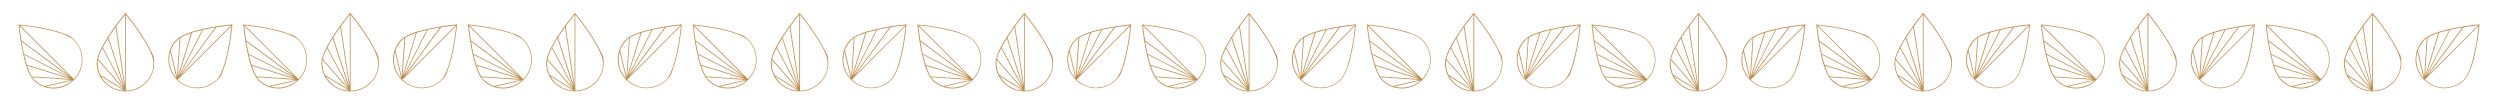 <?xml version="1.0" encoding="UTF-8"?> <svg xmlns="http://www.w3.org/2000/svg" id="Layer_1" version="1.1" viewBox="0 0 3708.8 166"><defs><style> .st0 { fill: #be8e4e; } </style></defs><path class="st0" d="M215.5,122.5c-7.7,7.6-17.9,11.8-28.8,12V21.8c2.9,3.6,11.5,14.3,20,26.9,9.6,14.1,21,33.3,21,45s-4.3,21.2-12.2,28.9M149.6,113l34.4,21.4c-10.3-.5-19.8-4.7-27.1-11.9-2.9-2.9-5.3-6.1-7.2-9.5M145.2,89l38.1,43.6-34.6-21.6c-2.6-5.4-3.9-11.3-3.9-17.4s.2-3,.5-4.6M151.9,71.4l31.5,59.5-37.9-43.4c1.2-4.9,3.5-10.4,6.4-16.1M183.6,128.9l-31.1-58.7c2.3-4.5,5-9,7.7-13.3l23.4,72h0ZM165.6,48.6c1.9-2.9,3.9-5.6,5.8-8.3l13.2,87.9-23.6-72.6c1.5-2.4,3.1-4.8,4.6-7M185.6,127.3l-13.2-88.3c5.9-8.2,11.1-14.7,13.2-17.3v105.6h0ZM222.2,72.2c-3.5-7.1-8.4-15.2-14.5-24.3-10.4-15.4-21-28.1-21.1-28.2l-.5-.5-.5.5c-.1.1-10.7,12.9-21.1,28.2-6.1,9-11,17.2-14.5,24.3-4.4,8.9-6.6,16.1-6.6,21.4,0,11.2,4.4,21.8,12.5,29.7,8.1,7.9,18.8,12.3,30.2,12.3s22.1-4.4,30.2-12.3c8.1-7.9,12.5-18.5,12.5-29.7s-2.2-12.5-6.6-21.4"></path><path class="st0" d="M292.5,130c-10.8,0-21-4.3-28.8-11.9l79.7-79.7c-.5,4.6-2,18.3-4.9,33.1-3.2,16.7-8.8,38.4-17,46.6-7.7,7.7-18,11.9-29,11.8M252.6,76.7l9.2,39.4c-6.9-7.6-10.7-17.3-10.8-27.6,0-4.1.5-8,1.6-11.8M266.5,56.6l-3.9,57.7-9.2-39.7c2-5.6,5.2-10.7,9.5-15.1s2.2-2,3.6-2.9M283.6,48.9l-19.8,64.4,3.9-57.5c4.3-2.6,9.8-4.9,15.9-6.9M265.4,112l19.6-63.5c4.8-1.5,9.9-2.8,14.9-4l-34.4,67.5h0ZM309.5,42.5c3.4-.7,6.7-1.2,9.9-1.8l-52.8,71.5,34.7-68c2.8-.6,5.6-1.2,8.2-1.7M267.9,112.3l53.1-71.8c10-1.6,18.2-2.5,21.6-2.9l-74.6,74.6h0ZM332.8,99.2c2.5-7.5,4.8-16.7,6.9-27.4,3.5-18.2,5-34.7,5-34.9v-.7c0,0-.6,0-.6,0-.2,0-16.6,1.5-34.9,5-10.7,2.1-19.9,4.4-27.4,6.9-9.4,3.2-16.1,6.7-19.8,10.4-7.9,7.9-12.2,18.5-12.2,29.8,0,11.3,4.6,22,12.6,30s18.7,12.5,30,12.6c11.3,0,21.9-4.2,29.8-12.2s7.3-10.4,10.4-19.8"></path><path class="st0" d="M121.4,88.5c0,10.8-4.3,21-11.9,28.8L29.8,37.6c4.6.5,18.3,2,33.1,4.9,16.7,3.2,38.4,8.8,46.6,17,7.7,7.7,11.9,18,11.8,29M68,128.4l39.4-9.2c-7.6,6.9-17.3,10.7-27.6,10.8-4.1,0-8-.5-11.8-1.6M47.9,114.6l57.7,3.9-39.7,9.2c-5.6-2-10.7-5.2-15.1-9.5s-2-2.2-2.9-3.6M40.2,97.5l64.4,19.8-57.5-3.9c-2.6-4.3-4.9-9.8-6.9-15.9M103.3,115.7l-63.5-19.6c-1.5-4.8-2.8-9.9-4-14.9l67.5,34.4h0ZM33.8,71.6c-.7-3.4-1.2-6.7-1.8-9.9l71.5,52.8-68-34.7c-.6-2.8-1.2-5.6-1.7-8.2M103.6,113.1L31.8,60c-1.6-10-2.5-18.2-2.9-21.6l74.6,74.6h0ZM90.6,48.3c-7.5-2.5-16.7-4.8-27.4-6.9-18.2-3.5-34.7-5-34.9-5h-.7c0,0,0,.6,0,.6,0,.2,1.5,16.6,5,34.9,2.1,10.7,4.4,19.9,6.9,27.4,3.2,9.4,6.7,16.1,10.4,19.8,7.9,7.9,18.5,12.2,29.8,12.2,11.3,0,22-4.6,30-12.6,8.1-8.1,12.5-18.7,12.6-30,0-11.3-4.2-21.9-12.2-29.8s-10.4-7.3-19.8-10.4"></path><path class="st0" d="M548.9,122.5c-7.7,7.6-17.9,11.8-28.8,12V21.8c2.9,3.6,11.5,14.3,20,26.9,9.6,14.1,21,33.3,21,45s-4.3,21.2-12.2,28.9M483,113l34.4,21.4c-10.3-.5-19.8-4.7-27.1-11.9-2.9-2.9-5.3-6.1-7.2-9.5M478.5,89l38.1,43.6-34.6-21.6c-2.6-5.4-3.9-11.3-3.9-17.4s.2-3,.5-4.6M485.2,71.4l31.5,59.5-37.9-43.4c1.2-4.9,3.5-10.4,6.4-16.1M516.9,128.9l-31.1-58.7c2.3-4.5,5-9,7.7-13.3l23.4,72h0ZM499,48.6c1.9-2.9,3.9-5.6,5.8-8.3l13.2,87.9-23.6-72.6c1.5-2.4,3.1-4.8,4.6-7M519,127.3l-13.2-88.3c5.9-8.2,11.1-14.7,13.2-17.3v105.6h0ZM555.6,72.2c-3.5-7.1-8.4-15.2-14.5-24.3-10.4-15.4-21-28.1-21.1-28.2l-.5-.5-.5.5c-.1.1-10.7,12.9-21.1,28.2-6.1,9-11,17.2-14.5,24.3-4.4,8.9-6.6,16.1-6.6,21.4,0,11.2,4.4,21.8,12.5,29.7,8.1,7.9,18.8,12.3,30.2,12.3s22.1-4.4,30.2-12.3c8.1-7.9,12.5-18.5,12.5-29.7s-2.2-12.5-6.6-21.4"></path><path class="st0" d="M625.9,130c-10.8,0-21-4.3-28.8-11.9l79.7-79.7c-.5,4.6-2,18.3-4.9,33.1-3.2,16.7-8.8,38.4-17,46.6-7.7,7.7-18,11.9-29,11.8M586,76.7l9.2,39.4c-6.9-7.6-10.7-17.3-10.8-27.6,0-4.1.5-8,1.6-11.8M599.8,56.6l-3.9,57.7-9.2-39.7c2-5.6,5.2-10.7,9.5-15.1s2.2-2,3.6-2.9M617,48.9l-19.8,64.4,3.9-57.5c4.3-2.6,9.8-4.9,15.9-6.9M598.7,112l19.6-63.5c4.8-1.5,9.9-2.8,14.9-4l-34.4,67.5h0ZM642.8,42.5c3.4-.7,6.7-1.2,9.9-1.8l-52.8,71.5,34.7-68c2.8-.6,5.6-1.2,8.2-1.7M601.3,112.3l53.1-71.8c10-1.6,18.2-2.5,21.6-2.9l-74.6,74.6h0ZM666.1,99.2c2.5-7.5,4.8-16.7,6.9-27.4,3.5-18.2,5-34.7,5-34.9v-.7c0,0-.6,0-.6,0-.2,0-16.6,1.5-34.9,5-10.7,2.1-19.9,4.4-27.4,6.9-9.4,3.2-16.1,6.7-19.8,10.4-7.9,7.9-12.2,18.5-12.2,29.8,0,11.3,4.6,22,12.6,30s18.7,12.5,30,12.6c11.3,0,21.9-4.2,29.8-12.2s7.3-10.4,10.4-19.8"></path><path class="st0" d="M454.7,88.5c0,10.8-4.3,21-11.9,28.8l-79.7-79.7c4.6.5,18.3,2,33.1,4.9,16.7,3.2,38.4,8.8,46.6,17,7.7,7.7,11.9,18,11.8,29M401.4,128.4l39.4-9.2c-7.6,6.9-17.3,10.7-27.6,10.8-4.1,0-8-.5-11.8-1.6M381.3,114.6l57.7,3.9-39.7,9.2c-5.6-2-10.7-5.2-15.1-9.5s-2-2.2-2.9-3.6M373.6,97.5l64.4,19.8-57.5-3.9c-2.6-4.3-4.9-9.8-6.9-15.9M436.7,115.7l-63.5-19.6c-1.5-4.8-2.8-9.9-4-14.9l67.5,34.4h0ZM367.2,71.6c-.7-3.4-1.2-6.7-1.8-9.9l71.5,52.8-68-34.7c-.6-2.8-1.2-5.6-1.7-8.2M437,113.1l-71.8-53.1c-1.6-10-2.5-18.2-2.9-21.6l74.6,74.6h0ZM423.9,48.3c-7.5-2.5-16.7-4.8-27.4-6.9-18.2-3.5-34.7-5-34.9-5h-.7c0,0,0,.6,0,.6,0,.2,1.5,16.6,5,34.9,2.1,10.7,4.4,19.9,6.9,27.4,3.2,9.4,6.7,16.1,10.4,19.8,7.9,7.9,18.5,12.2,29.8,12.2,11.3,0,22-4.6,30-12.6,8.1-8.1,12.5-18.7,12.6-30,0-11.3-4.2-21.9-12.2-29.8s-10.4-7.3-19.8-10.4"></path><path class="st0" d="M882.3,122.5c-7.7,7.6-17.9,11.8-28.8,12V21.8c2.9,3.6,11.5,14.3,20,26.9,9.6,14.1,21,33.3,21,45s-4.3,21.2-12.2,28.9M816.4,113l34.4,21.4c-10.3-.5-19.8-4.7-27.1-11.9-2.9-2.9-5.3-6.1-7.2-9.5M811.9,89l38.1,43.6-34.6-21.6c-2.6-5.4-3.9-11.3-3.9-17.4s.2-3,.5-4.6M818.6,71.4l31.5,59.5-37.9-43.4c1.2-4.9,3.5-10.4,6.4-16.1M850.3,128.9l-31.1-58.7c2.3-4.5,5-9,7.7-13.3l23.4,72h0ZM832.4,48.6c1.9-2.9,3.9-5.6,5.8-8.3l13.2,87.9-23.6-72.6c1.5-2.4,3.1-4.8,4.6-7M852.4,127.3l-13.2-88.3c5.9-8.2,11.1-14.7,13.2-17.3v105.6h0ZM889,72.2c-3.5-7.1-8.4-15.2-14.5-24.3-10.4-15.4-21-28.1-21.1-28.2l-.5-.5-.5.5c-.1.1-10.7,12.9-21.1,28.2-6.1,9-11,17.2-14.5,24.3-4.4,8.9-6.6,16.1-6.6,21.4,0,11.2,4.4,21.8,12.5,29.7,8.1,7.9,18.8,12.3,30.2,12.3s22.1-4.4,30.2-12.3c8.1-7.9,12.5-18.5,12.5-29.7s-2.2-12.5-6.6-21.4"></path><path class="st0" d="M959.3,130c-10.8,0-21-4.3-28.8-11.9l79.7-79.7c-.5,4.6-2,18.3-4.9,33.1-3.2,16.7-8.8,38.4-17,46.6-7.7,7.7-18,11.9-29,11.8M919.4,76.7l9.2,39.4c-6.9-7.6-10.7-17.3-10.8-27.6,0-4.1.5-8,1.6-11.8M933.2,56.6l-3.9,57.7-9.2-39.7c2-5.6,5.2-10.7,9.5-15.1s2.2-2,3.6-2.9M950.3,48.9l-19.8,64.4,3.9-57.5c4.3-2.6,9.8-4.9,15.9-6.9M932.1,112l19.6-63.5c4.8-1.5,9.9-2.8,14.9-4l-34.4,67.5h0ZM976.2,42.5c3.4-.7,6.7-1.2,9.9-1.8l-52.8,71.5,34.7-68c2.8-.6,5.6-1.2,8.2-1.7M934.7,112.3l53.1-71.8c10-1.6,18.2-2.5,21.6-2.9l-74.6,74.6h0ZM999.5,99.2c2.5-7.5,4.8-16.7,6.9-27.4,3.5-18.2,5-34.7,5-34.9v-.7c0,0-.6,0-.6,0-.2,0-16.6,1.5-34.9,5-10.7,2.1-19.9,4.4-27.4,6.9-9.4,3.2-16.1,6.7-19.8,10.4-7.9,7.9-12.2,18.5-12.2,29.8,0,11.3,4.6,22,12.6,30s18.7,12.5,30,12.6c11.3,0,21.9-4.2,29.8-12.2s7.3-10.4,10.4-19.8"></path><path class="st0" d="M788.1,88.5c0,10.8-4.3,21-11.9,28.8l-79.7-79.7c4.6.5,18.3,2,33.1,4.9,16.7,3.2,38.4,8.8,46.6,17,7.7,7.7,11.9,18,11.8,29M734.8,128.4l39.4-9.2c-7.6,6.9-17.3,10.7-27.6,10.8-4.1,0-8-.5-11.8-1.6M714.6,114.6l57.7,3.9-39.7,9.2c-5.6-2-10.7-5.2-15.1-9.5s-2-2.2-2.9-3.6M707,97.5l64.4,19.8-57.5-3.9c-2.6-4.3-4.9-9.8-6.9-15.9M770.1,115.7l-63.5-19.6c-1.5-4.8-2.8-9.9-4-14.9l67.5,34.4h0ZM700.6,71.6c-.7-3.4-1.2-6.7-1.8-9.9l71.5,52.8-68-34.7c-.6-2.8-1.2-5.6-1.7-8.2M770.4,113.1l-71.8-53.1c-1.6-10-2.5-18.2-2.9-21.6l74.6,74.6h0ZM757.3,48.3c-7.5-2.5-16.7-4.8-27.4-6.9-18.2-3.5-34.7-5-34.9-5h-.7c0,0,0,.6,0,.6,0,.2,1.5,16.6,5,34.9,2.1,10.7,4.4,19.9,6.9,27.4,3.2,9.4,6.7,16.1,10.4,19.8,7.9,7.9,18.5,12.2,29.8,12.2,11.3,0,22-4.6,30-12.6,8.1-8.1,12.5-18.7,12.6-30,0-11.3-4.2-21.9-12.2-29.8s-10.4-7.3-19.8-10.4"></path><path class="st0" d="M1215.7,122.5c-7.7,7.6-17.9,11.8-28.8,12V21.8c2.9,3.6,11.5,14.3,20,26.9,9.6,14.1,21,33.3,21,45s-4.3,21.2-12.2,28.9M1149.7,113l34.4,21.4c-10.3-.5-19.8-4.7-27.1-11.9-2.9-2.9-5.3-6.1-7.2-9.5M1145.3,89l38.1,43.6-34.6-21.6c-2.6-5.4-3.9-11.3-3.9-17.4s.2-3,.5-4.6M1152,71.4l31.5,59.5-37.9-43.4c1.2-4.9,3.5-10.4,6.4-16.1M1183.7,128.9l-31.1-58.7c2.3-4.5,5-9,7.7-13.3l23.4,72h0ZM1165.7,48.6c1.9-2.9,3.9-5.6,5.8-8.3l13.2,87.9-23.6-72.6c1.5-2.4,3.1-4.8,4.6-7M1185.7,127.3l-13.2-88.3c5.9-8.2,11.1-14.7,13.2-17.3v105.6h0ZM1222.3,72.2c-3.5-7.1-8.4-15.2-14.5-24.3-10.4-15.4-21-28.1-21.1-28.2l-.5-.5-.5.5c-.1.1-10.7,12.9-21.1,28.2-6.1,9-11,17.2-14.5,24.3-4.4,8.9-6.6,16.1-6.6,21.4,0,11.2,4.4,21.8,12.5,29.7,8.1,7.9,18.8,12.3,30.2,12.3s22.1-4.4,30.2-12.3c8.1-7.9,12.5-18.5,12.5-29.7s-2.2-12.5-6.6-21.4"></path><path class="st0" d="M1292.6,130c-10.8,0-21-4.3-28.8-11.9l79.7-79.7c-.5,4.6-2,18.3-4.9,33.1-3.2,16.7-8.8,38.4-17,46.6-7.7,7.7-18,11.9-29,11.8M1252.7,76.7l9.2,39.4c-6.9-7.6-10.7-17.3-10.8-27.6,0-4.1.5-8,1.6-11.8M1266.6,56.6l-3.9,57.7-9.2-39.7c2-5.6,5.2-10.7,9.5-15.1s2.2-2,3.6-2.9M1283.7,48.9l-19.8,64.4,3.9-57.5c4.3-2.6,9.8-4.9,15.9-6.9M1265.5,112l19.6-63.5c4.8-1.5,9.9-2.8,14.9-4l-34.4,67.5h0ZM1309.6,42.5c3.4-.7,6.7-1.2,9.9-1.8l-52.8,71.5,34.7-68c2.8-.6,5.6-1.2,8.2-1.7M1268.1,112.3l53.1-71.8c10-1.6,18.2-2.5,21.6-2.9l-74.6,74.6h0ZM1332.9,99.2c2.5-7.5,4.8-16.7,6.9-27.4,3.5-18.2,5-34.7,5-34.9v-.7c0,0-.6,0-.6,0-.2,0-16.6,1.5-34.9,5-10.7,2.1-19.9,4.4-27.4,6.9-9.4,3.2-16.1,6.7-19.8,10.4-7.9,7.9-12.2,18.5-12.2,29.8,0,11.3,4.6,22,12.6,30s18.7,12.5,30,12.6c11.3,0,21.9-4.2,29.8-12.2,3.7-3.7,7.3-10.4,10.4-19.8"></path><path class="st0" d="M1121.5,88.5c0,10.8-4.3,21-11.9,28.8l-79.7-79.7c4.6.5,18.3,2,33.1,4.9,16.7,3.2,38.4,8.8,46.6,17,7.7,7.7,11.9,18,11.8,29M1068.2,128.4l39.4-9.2c-7.6,6.9-17.3,10.7-27.6,10.8-4.1,0-8-.5-11.8-1.6M1048,114.6l57.7,3.9-39.7,9.2c-5.6-2-10.7-5.2-15.1-9.5s-2-2.2-2.9-3.6M1040.4,97.5l64.4,19.8-57.5-3.9c-2.6-4.3-4.9-9.8-6.9-15.9M1103.4,115.7l-63.5-19.6c-1.5-4.8-2.8-9.9-4-14.9l67.5,34.4h0ZM1034,71.6c-.7-3.4-1.2-6.7-1.8-9.9l71.5,52.8-68-34.7c-.6-2.8-1.2-5.6-1.7-8.2M1103.7,113.1l-71.8-53.1c-1.6-10-2.5-18.2-2.9-21.6l74.6,74.6h0ZM1090.7,48.3c-7.5-2.5-16.7-4.8-27.4-6.9-18.2-3.5-34.7-5-34.9-5h-.7c0,0,0,.6,0,.6,0,.2,1.5,16.6,5,34.9,2.1,10.7,4.4,19.9,6.9,27.4,3.2,9.4,6.7,16.1,10.4,19.8,7.9,7.9,18.5,12.2,29.8,12.2,11.3,0,22-4.6,30-12.6,8.1-8.1,12.5-18.7,12.6-30,0-11.3-4.2-21.9-12.2-29.8s-10.4-7.3-19.8-10.4"></path><path class="st0" d="M1549,122.5c-7.7,7.6-17.9,11.8-28.8,12V21.8c2.9,3.6,11.5,14.3,20,26.9,9.6,14.1,21,33.3,21,45s-4.3,21.2-12.2,28.9M1483.1,113l34.4,21.4c-10.3-.5-19.8-4.7-27.1-11.9-2.9-2.9-5.3-6.1-7.2-9.5M1478.7,89l38.1,43.6-34.6-21.6c-2.6-5.4-3.9-11.3-3.9-17.4s.2-3,.5-4.6M1485.3,71.4l31.5,59.5-37.9-43.4c1.2-4.9,3.5-10.4,6.4-16.1M1517.1,128.9l-31.1-58.7c2.3-4.5,5-9,7.7-13.3l23.4,72h0ZM1499.1,48.6c1.9-2.9,3.9-5.6,5.8-8.3l13.2,87.9-23.6-72.6c1.5-2.4,3.1-4.8,4.6-7M1519.1,127.3l-13.2-88.3c5.9-8.2,11.1-14.7,13.2-17.3v105.6h0ZM1555.7,72.2c-3.5-7.1-8.4-15.2-14.5-24.3-10.4-15.4-21-28.1-21.1-28.2l-.5-.5-.5.5c-.1.1-10.7,12.9-21.1,28.2-6.1,9-11,17.2-14.5,24.3-4.4,8.9-6.6,16.1-6.6,21.4,0,11.2,4.4,21.8,12.5,29.7,8.1,7.9,18.8,12.3,30.2,12.3s22.1-4.4,30.2-12.3c8.1-7.9,12.5-18.5,12.5-29.7s-2.2-12.5-6.6-21.4"></path><path class="st0" d="M1626,130c-10.8,0-21-4.3-28.8-11.9l79.7-79.7c-.5,4.6-2,18.3-4.9,33.1-3.2,16.7-8.8,38.4-17,46.6-7.7,7.7-18,11.9-29,11.8M1586.1,76.7l9.2,39.4c-6.9-7.6-10.7-17.3-10.8-27.6,0-4.1.5-8,1.6-11.8M1599.9,56.6l-3.9,57.7-9.2-39.7c2-5.6,5.2-10.7,9.5-15.1s2.2-2,3.6-2.9M1617.1,48.9l-19.8,64.4,3.9-57.5c4.3-2.6,9.8-4.9,15.9-6.9M1598.8,112l19.6-63.5c4.8-1.5,9.9-2.8,14.9-4l-34.4,67.5h0ZM1642.9,42.5c3.4-.7,6.7-1.2,9.9-1.8l-52.8,71.5,34.7-68c2.8-.6,5.6-1.2,8.2-1.7M1601.4,112.3l53.1-71.8c10-1.6,18.2-2.5,21.6-2.9l-74.6,74.6h0ZM1666.3,99.2c2.5-7.5,4.8-16.7,6.9-27.4,3.5-18.2,5-34.7,5-34.9v-.7c0,0-.6,0-.6,0-.2,0-16.6,1.5-34.9,5-10.7,2.1-19.9,4.4-27.4,6.9-9.4,3.2-16.1,6.7-19.8,10.4-7.9,7.9-12.2,18.5-12.2,29.8,0,11.3,4.6,22,12.6,30,8.1,8.1,18.7,12.5,30,12.6,11.3,0,21.9-4.2,29.8-12.2s7.3-10.4,10.4-19.8"></path><path class="st0" d="M1454.8,88.5c0,10.8-4.3,21-11.9,28.8l-79.7-79.7c4.6.5,18.3,2,33.1,4.9,16.7,3.2,38.4,8.8,46.6,17,7.7,7.7,11.9,18,11.8,29M1401.5,128.4l39.4-9.2c-7.6,6.9-17.3,10.7-27.6,10.8-4.1,0-8-.5-11.8-1.6M1381.4,114.6l57.7,3.9-39.7,9.2c-5.6-2-10.7-5.2-15.1-9.5s-2-2.2-2.9-3.6M1373.7,97.5l64.4,19.8-57.5-3.9c-2.6-4.3-4.9-9.8-6.9-15.9M1436.8,115.7l-63.5-19.6c-1.5-4.8-2.8-9.9-4-14.9l67.5,34.4h0ZM1367.3,71.6c-.7-3.4-1.2-6.7-1.8-9.9l71.5,52.8-68-34.7c-.6-2.8-1.2-5.6-1.7-8.2M1437.1,113.1l-71.8-53.1c-1.6-10-2.5-18.2-2.9-21.6l74.6,74.6h0ZM1424,48.3c-7.5-2.5-16.7-4.8-27.4-6.9-18.2-3.5-34.7-5-34.9-5h-.7c0,0,0,.6,0,.6,0,.2,1.5,16.6,5,34.9,2.1,10.7,4.4,19.9,6.9,27.4,3.2,9.4,6.7,16.1,10.4,19.8,7.9,7.9,18.5,12.2,29.8,12.2,11.3,0,22-4.6,30-12.6s12.5-18.7,12.6-30c0-11.3-4.2-21.9-12.2-29.8-3.7-3.7-10.4-7.3-19.8-10.4"></path><path class="st0" d="M1882.4,122.5c-7.7,7.6-17.9,11.8-28.8,12V21.8c2.9,3.6,11.5,14.3,20,26.9,9.6,14.1,21,33.3,21,45s-4.3,21.2-12.2,28.9M1816.5,113l34.4,21.4c-10.3-.5-19.8-4.7-27.1-11.9-2.9-2.9-5.3-6.1-7.2-9.5M1812,89l38.1,43.6-34.6-21.6c-2.6-5.4-3.9-11.3-3.9-17.4s.2-3,.5-4.6M1818.7,71.4l31.5,59.5-37.9-43.4c1.2-4.9,3.5-10.4,6.4-16.1M1850.4,128.9l-31.1-58.7c2.3-4.5,5-9,7.7-13.3l23.4,72h0ZM1832.5,48.6c1.9-2.9,3.9-5.6,5.8-8.3l13.2,87.9-23.6-72.6c1.5-2.4,3.1-4.8,4.6-7M1852.5,127.3l-13.2-88.3c5.9-8.2,11.1-14.7,13.2-17.3v105.6h0ZM1889.1,72.2c-3.5-7.1-8.4-15.2-14.5-24.3-10.4-15.4-21-28.1-21.1-28.2l-.5-.5-.5.5c-.1.1-10.7,12.9-21.1,28.2-6.1,9-11,17.2-14.5,24.3-4.4,8.9-6.6,16.1-6.6,21.4,0,11.2,4.4,21.8,12.5,29.7,8.1,7.9,18.8,12.3,30.2,12.3s22.1-4.4,30.2-12.3c8.1-7.9,12.5-18.5,12.5-29.7s-2.2-12.5-6.6-21.4"></path><path class="st0" d="M1959.4,130c-10.8,0-21-4.3-28.8-11.9l79.7-79.7c-.5,4.6-2,18.3-4.9,33.1-3.2,16.7-8.8,38.4-17,46.6-7.7,7.7-18,11.9-29,11.8M1919.5,76.7l9.2,39.4c-6.9-7.6-10.7-17.3-10.8-27.6,0-4.1.5-8,1.6-11.8M1933.3,56.6l-3.9,57.7-9.2-39.7c2-5.6,5.2-10.7,9.5-15.1s2.2-2,3.6-2.9M1950.4,48.9l-19.8,64.4,3.9-57.5c4.3-2.6,9.8-4.9,15.9-6.9M1932.2,112l19.6-63.5c4.8-1.5,9.9-2.8,14.9-4l-34.4,67.5h0ZM1976.3,42.5c3.4-.7,6.7-1.2,9.9-1.8l-52.8,71.5,34.7-68c2.8-.6,5.6-1.2,8.2-1.7M1934.8,112.3l53.1-71.8c10-1.6,18.2-2.5,21.6-2.9l-74.6,74.6h0ZM1999.6,99.2c2.5-7.5,4.8-16.7,6.9-27.4,3.5-18.2,5-34.7,5-34.9v-.7c0,0-.6,0-.6,0-.2,0-16.6,1.5-34.9,5-10.7,2.1-19.9,4.4-27.4,6.9-9.4,3.2-16.1,6.7-19.8,10.4-7.9,7.9-12.2,18.5-12.2,29.8,0,11.3,4.6,22,12.6,30,8.1,8.1,18.7,12.5,30,12.6,11.3,0,21.9-4.2,29.8-12.2,3.7-3.7,7.3-10.4,10.4-19.8"></path><path class="st0" d="M1788.2,88.5c0,10.8-4.3,21-11.9,28.8l-79.7-79.7c4.6.5,18.3,2,33.1,4.9,16.7,3.2,38.4,8.8,46.6,17,7.7,7.7,11.9,18,11.8,29M1734.9,128.4l39.4-9.2c-7.6,6.9-17.3,10.7-27.6,10.8-4.1,0-8-.5-11.8-1.6M1714.8,114.6l57.7,3.9-39.7,9.2c-5.6-2-10.7-5.2-15.1-9.5s-2-2.2-2.9-3.6M1707.1,97.5l64.4,19.8-57.5-3.9c-2.6-4.3-4.9-9.8-6.9-15.9M1770.2,115.7l-63.5-19.6c-1.5-4.8-2.8-9.9-4-14.9l67.5,34.4h0ZM1700.7,71.6c-.7-3.4-1.2-6.7-1.8-9.9l71.5,52.8-68-34.7c-.6-2.8-1.2-5.6-1.7-8.2M1770.5,113.1l-71.8-53.1c-1.6-10-2.5-18.2-2.9-21.6l74.6,74.6h0ZM1757.4,48.3c-7.5-2.5-16.7-4.8-27.4-6.9-18.2-3.5-34.7-5-34.9-5h-.7c0,0,0,.6,0,.6,0,.2,1.5,16.6,5,34.9,2.1,10.7,4.4,19.9,6.9,27.4,3.2,9.4,6.7,16.1,10.4,19.8,7.9,7.9,18.5,12.2,29.8,12.2,11.3,0,22-4.6,30-12.6s12.5-18.7,12.6-30c0-11.3-4.2-21.9-12.2-29.8-3.7-3.7-10.4-7.3-19.8-10.4"></path><path class="st0" d="M2215.8,122.5c-7.7,7.6-17.9,11.8-28.8,12V21.8c2.9,3.6,11.5,14.3,20,26.9,9.6,14.1,21,33.3,21,45s-4.3,21.2-12.2,28.9M2149.8,113l34.4,21.4c-10.3-.5-19.8-4.7-27.1-11.9-2.9-2.9-5.3-6.1-7.2-9.5M2145.4,89l38.1,43.6-34.6-21.6c-2.6-5.4-3.9-11.3-3.9-17.4s.2-3,.5-4.6M2152.1,71.4l31.5,59.5-37.9-43.4c1.2-4.9,3.5-10.4,6.4-16.1M2183.8,128.9l-31.1-58.7c2.3-4.5,5-9,7.7-13.3l23.4,72h0ZM2165.8,48.6c1.9-2.9,3.9-5.6,5.8-8.3l13.2,87.9-23.6-72.6c1.5-2.4,3.1-4.8,4.6-7M2185.8,127.3l-13.2-88.3c5.9-8.2,11.1-14.7,13.2-17.3v105.6h0ZM2222.4,72.2c-3.5-7.1-8.4-15.2-14.5-24.3-10.4-15.4-21-28.1-21.1-28.2l-.5-.5-.5.5c-.1.1-10.7,12.9-21.1,28.2-6.1,9-11,17.2-14.5,24.3-4.4,8.9-6.6,16.1-6.6,21.4,0,11.2,4.4,21.8,12.5,29.7,8.1,7.9,18.8,12.3,30.2,12.3s22.1-4.4,30.2-12.3c8.1-7.9,12.5-18.5,12.5-29.7s-2.2-12.5-6.6-21.4"></path><path class="st0" d="M2292.7,130c-10.8,0-21-4.3-28.8-11.9l79.7-79.7c-.5,4.6-2,18.3-4.9,33.1-3.2,16.7-8.8,38.4-17,46.6-7.7,7.7-18,11.9-29,11.8M2252.8,76.7l9.2,39.4c-6.9-7.6-10.7-17.3-10.8-27.6,0-4.1.5-8,1.6-11.8M2266.7,56.6l-3.9,57.7-9.2-39.7c2-5.6,5.2-10.7,9.5-15.1s2.2-2,3.6-2.9M2283.8,48.9l-19.8,64.4,3.9-57.5c4.3-2.6,9.8-4.9,15.9-6.9M2265.6,112l19.6-63.5c4.8-1.5,9.9-2.8,14.9-4l-34.4,67.5h0ZM2309.7,42.5c3.4-.7,6.7-1.2,9.9-1.8l-52.8,71.5,34.7-68c2.8-.6,5.6-1.2,8.2-1.7M2268.2,112.3l53.1-71.8c10-1.6,18.2-2.5,21.6-2.9l-74.6,74.6h0ZM2333,99.2c2.5-7.5,4.8-16.7,6.9-27.4,3.5-18.2,5-34.7,5-34.9v-.7c0,0-.6,0-.6,0-.2,0-16.6,1.5-34.9,5-10.7,2.1-19.9,4.4-27.4,6.9-9.4,3.2-16.1,6.7-19.8,10.4-7.9,7.9-12.2,18.5-12.2,29.8,0,11.3,4.6,22,12.6,30,8.1,8.1,18.7,12.5,30,12.6,11.3,0,21.9-4.2,29.8-12.2s7.3-10.4,10.4-19.8"></path><path class="st0" d="M2121.6,88.5c0,10.8-4.3,21-11.9,28.8l-79.7-79.7c4.6.5,18.3,2,33.1,4.9,16.7,3.2,38.4,8.8,46.6,17,7.7,7.7,11.9,18,11.8,29M2068.3,128.4l39.4-9.2c-7.6,6.9-17.3,10.7-27.6,10.8-4.1,0-8-.5-11.8-1.6M2048.1,114.6l57.7,3.9-39.7,9.2c-5.6-2-10.7-5.2-15.1-9.5s-2-2.2-2.9-3.6M2040.5,97.5l64.4,19.8-57.5-3.9c-2.6-4.3-4.9-9.8-6.9-15.9M2103.5,115.7l-63.5-19.6c-1.5-4.8-2.8-9.9-4-14.9l67.5,34.4h0ZM2034.1,71.6c-.7-3.4-1.2-6.7-1.8-9.9l71.5,52.8-68-34.7c-.6-2.8-1.2-5.6-1.7-8.2M2103.8,113.1l-71.8-53.1c-1.6-10-2.5-18.2-2.9-21.6l74.6,74.6h0ZM2090.8,48.3c-7.5-2.5-16.7-4.8-27.4-6.9-18.2-3.5-34.7-5-34.9-5h-.7c0,0,0,.6,0,.6,0,.2,1.5,16.6,5,34.9,2.1,10.7,4.4,19.9,6.9,27.4,3.2,9.4,6.7,16.1,10.4,19.8,7.9,7.9,18.5,12.2,29.8,12.2,11.3,0,22-4.6,30-12.6s12.5-18.7,12.6-30c0-11.3-4.2-21.9-12.2-29.8-3.7-3.7-10.4-7.3-19.8-10.4"></path><path class="st0" d="M2549.1,122.5c-7.7,7.6-17.9,11.8-28.8,12V21.8c2.9,3.6,11.5,14.3,20,26.9,9.6,14.1,21,33.3,21,45s-4.3,21.2-12.2,28.9M2483.2,113l34.4,21.4c-10.3-.5-19.8-4.7-27.1-11.9-2.9-2.9-5.3-6.1-7.2-9.5M2478.8,89l38.1,43.6-34.6-21.6c-2.6-5.4-3.9-11.3-3.9-17.4s.2-3,.5-4.6M2485.4,71.4l31.5,59.5-37.9-43.4c1.2-4.9,3.5-10.4,6.4-16.1M2517.2,128.9l-31.1-58.7c2.3-4.5,5-9,7.7-13.3l23.4,72h0ZM2499.2,48.6c1.9-2.9,3.9-5.6,5.8-8.3l13.2,87.9-23.6-72.6c1.5-2.4,3.1-4.8,4.6-7M2519.2,127.3l-13.2-88.3c5.9-8.2,11.1-14.7,13.2-17.3v105.6h0ZM2555.8,72.2c-3.5-7.1-8.4-15.2-14.5-24.3-10.4-15.4-21-28.1-21.1-28.2l-.5-.5-.5.5c-.1.1-10.7,12.9-21.1,28.2-6.1,9-11,17.2-14.5,24.3-4.4,8.9-6.6,16.1-6.6,21.4,0,11.2,4.4,21.8,12.5,29.7,8.1,7.9,18.8,12.3,30.2,12.3s22.1-4.4,30.2-12.3c8.1-7.9,12.5-18.5,12.5-29.7s-2.2-12.5-6.6-21.4"></path><path class="st0" d="M2626.1,130c-10.8,0-21-4.3-28.8-11.9l79.7-79.7c-.5,4.6-2,18.3-4.9,33.1-3.2,16.7-8.8,38.4-17,46.6-7.7,7.7-18,11.9-29,11.8M2586.2,76.7l9.2,39.4c-6.9-7.6-10.7-17.3-10.8-27.6,0-4.1.5-8,1.6-11.8M2600.1,56.6l-3.9,57.7-9.2-39.7c2-5.6,5.2-10.7,9.5-15.1s2.2-2,3.6-2.9M2617.2,48.9l-19.8,64.4,3.9-57.5c4.3-2.6,9.8-4.9,15.9-6.9M2599,112l19.6-63.5c4.8-1.5,9.9-2.8,14.9-4l-34.4,67.5h0ZM2643,42.5c3.4-.7,6.7-1.2,9.9-1.8l-52.8,71.5,34.7-68c2.8-.6,5.6-1.2,8.2-1.7M2601.5,112.3l53.1-71.8c10-1.6,18.2-2.5,21.6-2.9l-74.6,74.6h0ZM2666.4,99.2c2.5-7.5,4.8-16.7,6.9-27.4,3.5-18.2,5-34.7,5-34.9v-.7c0,0-.6,0-.6,0-.2,0-16.6,1.5-34.9,5-10.7,2.1-19.9,4.4-27.4,6.9-9.4,3.2-16.1,6.7-19.8,10.4-7.9,7.9-12.2,18.5-12.2,29.8,0,11.3,4.6,22,12.6,30,8.1,8.1,18.7,12.5,30,12.6,11.3,0,21.9-4.2,29.8-12.2,3.7-3.7,7.3-10.4,10.4-19.8"></path><path class="st0" d="M2455,88.5c0,10.8-4.3,21-11.9,28.8l-79.7-79.7c4.6.5,18.3,2,33.1,4.9,16.7,3.2,38.4,8.8,46.6,17,7.7,7.7,11.9,18,11.8,29M2401.6,128.4l39.4-9.2c-7.6,6.9-17.3,10.7-27.6,10.8-4.1,0-8-.5-11.8-1.6M2381.5,114.6l57.7,3.9-39.7,9.2c-5.6-2-10.7-5.2-15.1-9.5s-2-2.2-2.9-3.6M2373.8,97.5l64.4,19.8-57.5-3.9c-2.6-4.3-4.9-9.8-6.9-15.9M2436.9,115.7l-63.5-19.6c-1.5-4.8-2.8-9.9-4-14.9l67.5,34.4h0ZM2367.4,71.6c-.7-3.4-1.2-6.7-1.8-9.9l71.5,52.8-68-34.7c-.6-2.8-1.2-5.6-1.7-8.2M2437.2,113.1l-71.8-53.1c-1.6-10-2.5-18.2-2.9-21.6l74.6,74.6h0ZM2424.2,48.3c-7.5-2.5-16.7-4.8-27.4-6.9-18.2-3.5-34.7-5-34.9-5h-.7c0,0,0,.6,0,.6,0,.2,1.5,16.6,5,34.9,2.1,10.7,4.4,19.9,6.9,27.4,3.2,9.4,6.7,16.1,10.4,19.8,7.9,7.9,18.5,12.2,29.8,12.2,11.3,0,22-4.6,30-12.6s12.5-18.7,12.6-30c0-11.3-4.2-21.9-12.2-29.8-3.7-3.7-10.4-7.3-19.8-10.4"></path><path class="st0" d="M2882.5,122.5c-7.7,7.6-17.9,11.8-28.8,12V21.8c2.9,3.6,11.5,14.3,20,26.9,9.6,14.1,21,33.3,21,45s-4.3,21.2-12.2,28.9M2816.6,113l34.4,21.4c-10.3-.5-19.8-4.7-27.1-11.9-2.9-2.9-5.3-6.1-7.2-9.5M2812.1,89l38.1,43.6-34.6-21.6c-2.6-5.4-3.9-11.3-3.9-17.4s.2-3,.5-4.6M2818.8,71.4l31.5,59.5-37.9-43.4c1.2-4.9,3.5-10.4,6.4-16.1M2850.5,128.9l-31.1-58.7c2.3-4.5,5-9,7.7-13.3l23.4,72h0ZM2832.6,48.6c1.9-2.9,3.9-5.6,5.8-8.3l13.2,87.9-23.6-72.6c1.5-2.4,3.1-4.8,4.6-7M2852.6,127.3l-13.2-88.3c5.9-8.2,11.1-14.7,13.2-17.3v105.6h0ZM2889.2,72.2c-3.5-7.1-8.4-15.2-14.5-24.3-10.4-15.4-21-28.1-21.1-28.2l-.5-.5-.5.5c-.1.1-10.7,12.9-21.1,28.2-6.1,9-11,17.2-14.5,24.3-4.4,8.9-6.6,16.1-6.6,21.4,0,11.2,4.4,21.8,12.5,29.7,8.1,7.9,18.8,12.3,30.2,12.3s22.1-4.4,30.2-12.3c8.1-7.9,12.5-18.5,12.5-29.7s-2.2-12.5-6.6-21.4"></path><path class="st0" d="M2959.5,130c-10.8,0-21-4.3-28.8-11.9l79.7-79.7c-.5,4.6-2,18.3-4.9,33.1-3.2,16.7-8.8,38.4-17,46.6s-18,11.9-29,11.8M2919.6,76.7l9.2,39.4c-6.9-7.6-10.7-17.3-10.8-27.6,0-4.1.5-8,1.6-11.8M2933.4,56.6l-3.9,57.7-9.2-39.7c2-5.6,5.2-10.7,9.5-15.1s2.2-2,3.6-2.9M2950.5,48.9l-19.8,64.4,3.9-57.5c4.3-2.6,9.8-4.9,15.9-6.9M2932.3,112l19.6-63.5c4.8-1.5,9.9-2.8,14.9-4l-34.4,67.5h0ZM2976.4,42.5c3.4-.7,6.7-1.2,9.9-1.8l-52.8,71.5,34.7-68c2.8-.6,5.6-1.2,8.2-1.7M2934.9,112.3l53.1-71.8c10-1.6,18.2-2.5,21.6-2.9l-74.6,74.6h0ZM2999.7,99.2c2.5-7.5,4.8-16.7,6.9-27.4,3.5-18.2,5-34.7,5-34.9v-.7c0,0-.6,0-.6,0-.2,0-16.6,1.5-34.9,5-10.7,2.1-19.9,4.4-27.4,6.9-9.4,3.2-16.1,6.7-19.8,10.4-7.9,7.9-12.2,18.5-12.2,29.8,0,11.3,4.6,22,12.6,30,8.1,8.1,18.7,12.5,30,12.6,11.3,0,21.9-4.2,29.8-12.2,3.7-3.7,7.3-10.4,10.4-19.8"></path><path class="st0" d="M2788.3,88.5c0,10.8-4.3,21-11.9,28.8l-79.7-79.7c4.6.5,18.3,2,33.1,4.9,16.7,3.2,38.4,8.8,46.6,17,7.7,7.7,11.9,18,11.8,29M2735,128.4l39.4-9.2c-7.6,6.9-17.3,10.7-27.6,10.8-4.1,0-8-.5-11.8-1.6M2714.9,114.6l57.7,3.9-39.7,9.2c-5.6-2-10.7-5.2-15.1-9.5s-2-2.2-2.9-3.6M2707.2,97.5l64.4,19.8-57.5-3.9c-2.6-4.3-4.9-9.8-6.9-15.9M2770.3,115.7l-63.5-19.6c-1.5-4.8-2.8-9.9-4-14.9l67.5,34.4h0ZM2700.8,71.6c-.7-3.4-1.2-6.7-1.8-9.9l71.5,52.8-68-34.7c-.6-2.8-1.2-5.6-1.7-8.2M2770.6,113.1l-71.8-53.1c-1.6-10-2.5-18.2-2.9-21.6l74.6,74.6h0ZM2757.5,48.3c-7.5-2.5-16.7-4.8-27.4-6.9-18.2-3.5-34.7-5-34.9-5h-.7c0,0,0,.6,0,.6,0,.2,1.5,16.6,5,34.9,2.1,10.7,4.4,19.9,6.9,27.4,3.2,9.4,6.7,16.1,10.4,19.8,7.9,7.9,18.5,12.2,29.8,12.2,11.3,0,22-4.6,30-12.6,8.1-8.1,12.5-18.7,12.6-30,0-11.3-4.2-21.9-12.2-29.8s-10.4-7.3-19.8-10.4"></path><path class="st0" d="M3215.9,122.5c-7.7,7.6-17.9,11.8-28.8,12V21.8c2.9,3.6,11.5,14.3,20,26.9,9.6,14.1,21,33.3,21,45s-4.3,21.2-12.2,28.9M3150,113l34.4,21.4c-10.3-.5-19.8-4.7-27.1-11.9-2.9-2.9-5.3-6.1-7.2-9.5M3145.5,89l38.1,43.6-34.6-21.6c-2.6-5.4-3.9-11.3-3.9-17.4s.2-3,.5-4.6M3152.2,71.4l31.5,59.5-37.9-43.4c1.2-4.9,3.5-10.4,6.4-16.1M3183.9,128.9l-31.1-58.7c2.3-4.5,5-9,7.7-13.3l23.4,72h0ZM3165.9,48.6c1.9-2.9,3.9-5.6,5.8-8.3l13.2,87.9-23.6-72.6c1.5-2.4,3.1-4.8,4.6-7M3185.9,127.3l-13.2-88.3c5.9-8.2,11.1-14.7,13.2-17.3v105.6h0ZM3222.6,72.2c-3.5-7.1-8.4-15.2-14.5-24.3-10.4-15.4-21-28.1-21.1-28.2l-.5-.5-.5.5c-.1.1-10.7,12.9-21.1,28.2-6.1,9-11,17.2-14.5,24.3-4.4,8.9-6.6,16.1-6.6,21.4,0,11.2,4.4,21.8,12.5,29.7,8.1,7.9,18.8,12.3,30.2,12.3s22.1-4.4,30.2-12.3c8.1-7.9,12.5-18.5,12.5-29.7s-2.2-12.5-6.6-21.4"></path><path class="st0" d="M3292.8,130c-10.8,0-21-4.3-28.8-11.9l79.7-79.7c-.5,4.6-2,18.3-4.9,33.1-3.2,16.7-8.8,38.4-17,46.6-7.7,7.7-18,11.9-29,11.8M3253,76.7l9.2,39.4c-6.9-7.6-10.7-17.3-10.8-27.6,0-4.1.5-8,1.6-11.8M3266.8,56.6l-3.9,57.7-9.2-39.7c2-5.6,5.2-10.7,9.5-15.1s2.2-2,3.6-2.9M3283.9,48.9l-19.8,64.4,3.9-57.5c4.3-2.6,9.8-4.9,15.9-6.9M3265.7,112l19.6-63.5c4.8-1.5,9.9-2.8,14.9-4l-34.4,67.5h0ZM3309.8,42.5c3.4-.7,6.7-1.2,9.9-1.8l-52.8,71.5,34.7-68c2.8-.6,5.6-1.2,8.2-1.7M3268.3,112.3l53.1-71.8c10-1.6,18.2-2.5,21.6-2.9l-74.6,74.6h0ZM3333.1,99.2c2.5-7.5,4.8-16.7,6.9-27.4,3.5-18.2,5-34.7,5-34.9v-.7c0,0-.6,0-.6,0-.2,0-16.6,1.5-34.9,5-10.7,2.1-19.9,4.4-27.4,6.9-9.4,3.2-16.1,6.7-19.8,10.4-7.9,7.9-12.2,18.5-12.2,29.8,0,11.3,4.6,22,12.6,30,8.1,8.1,18.7,12.5,30,12.6,11.3,0,21.9-4.2,29.8-12.2,3.7-3.7,7.3-10.4,10.4-19.8"></path><path class="st0" d="M3121.7,88.5c0,10.8-4.3,21-11.9,28.8l-79.7-79.7c4.6.5,18.3,2,33.1,4.9,16.7,3.2,38.4,8.8,46.6,17,7.7,7.7,11.9,18,11.8,29M3068.4,128.4l39.4-9.2c-7.6,6.9-17.3,10.7-27.6,10.8-4.1,0-8-.5-11.8-1.6M3048.2,114.6l57.7,3.9-39.7,9.2c-5.6-2-10.7-5.2-15.1-9.5s-2-2.2-2.9-3.6M3040.6,97.5l64.4,19.8-57.5-3.9c-2.6-4.3-4.9-9.8-6.9-15.9M3103.6,115.7l-63.5-19.6c-1.5-4.8-2.8-9.9-4-14.9l67.5,34.4h0ZM3034.2,71.6c-.7-3.4-1.2-6.7-1.8-9.9l71.5,52.8-68-34.7c-.6-2.8-1.2-5.6-1.7-8.2M3103.9,113.1l-71.8-53.1c-1.6-10-2.5-18.2-2.9-21.6l74.6,74.6h0ZM3090.9,48.3c-7.5-2.5-16.7-4.8-27.4-6.9-18.2-3.5-34.7-5-34.9-5h-.7c0,0,0,.6,0,.6,0,.2,1.5,16.6,5,34.9,2.1,10.7,4.4,19.9,6.9,27.4,3.2,9.4,6.7,16.1,10.4,19.8,7.9,7.9,18.5,12.2,29.8,12.2,11.3,0,22-4.6,30-12.6,8.1-8.1,12.5-18.7,12.6-30,0-11.3-4.2-21.9-12.2-29.8s-10.4-7.3-19.8-10.4"></path><path class="st0" d="M3549.2,122.5c-7.7,7.6-17.9,11.8-28.8,12V21.8c2.9,3.6,11.5,14.3,20,26.9,9.6,14.1,21,33.3,21,45s-4.3,21.2-12.2,28.9M3483.3,113l34.4,21.4c-10.3-.5-19.8-4.7-27.1-11.9-2.9-2.9-5.3-6.1-7.2-9.5M3478.9,89l38.1,43.6-34.6-21.6c-2.6-5.4-3.9-11.3-3.9-17.4s.2-3,.5-4.6M3485.6,71.4l31.5,59.5-37.9-43.4c1.2-4.9,3.5-10.4,6.4-16.1M3517.3,128.9l-31.1-58.7c2.3-4.5,5-9,7.7-13.3l23.4,72h0ZM3499.3,48.6c1.9-2.9,3.9-5.6,5.8-8.3l13.2,87.9-23.6-72.6c1.5-2.4,3.1-4.8,4.6-7M3519.3,127.3l-13.2-88.3c5.9-8.2,11.1-14.7,13.2-17.3v105.6h0ZM3555.9,72.2c-3.5-7.1-8.4-15.2-14.5-24.3-10.4-15.4-21-28.1-21.1-28.2l-.5-.5-.5.5c-.1.1-10.7,12.9-21.1,28.2-6.1,9-11,17.2-14.5,24.3-4.4,8.9-6.6,16.1-6.6,21.4,0,11.2,4.4,21.8,12.5,29.7,8.1,7.9,18.8,12.3,30.2,12.3s22.1-4.4,30.2-12.3c8.1-7.9,12.5-18.5,12.5-29.7s-2.2-12.5-6.6-21.4"></path><path class="st0" d="M3626.2,130c-10.8,0-21-4.3-28.8-11.9l79.7-79.7c-.5,4.6-2,18.3-4.9,33.1-3.2,16.7-8.8,38.4-17,46.6-7.7,7.7-18,11.9-29,11.8M3586.3,76.7l9.2,39.4c-6.9-7.6-10.7-17.3-10.8-27.6,0-4.1.5-8,1.6-11.8M3600.2,56.6l-3.9,57.7-9.2-39.7c2-5.6,5.2-10.7,9.5-15.1,1-1,2.2-2,3.6-2.9M3617.3,48.9l-19.8,64.4,3.9-57.5c4.3-2.6,9.8-4.9,15.9-6.9M3599.1,112l19.6-63.5c4.8-1.5,9.9-2.8,14.9-4l-34.4,67.5h0ZM3643.1,42.5c3.4-.7,6.7-1.2,9.9-1.8l-52.8,71.5,34.7-68c2.8-.6,5.6-1.2,8.2-1.7M3601.6,112.3l53.1-71.8c10-1.6,18.2-2.5,21.6-2.9l-74.6,74.6h0ZM3666.5,99.2c2.5-7.5,4.8-16.7,6.9-27.4,3.5-18.2,5-34.7,5-34.9v-.7c0,0-.6,0-.6,0-.2,0-16.6,1.5-34.9,5-10.7,2.1-19.9,4.4-27.4,6.9-9.4,3.2-16.1,6.7-19.8,10.4-7.9,7.9-12.2,18.5-12.2,29.8,0,11.3,4.6,22,12.6,30,8.1,8.1,18.7,12.5,30,12.6,11.3,0,21.9-4.2,29.8-12.2,3.7-3.7,7.3-10.4,10.4-19.8"></path><path class="st0" d="M3455.1,88.5c0,10.8-4.3,21-11.9,28.8l-79.7-79.7c4.6.5,18.3,2,33.1,4.9,16.7,3.2,38.4,8.8,46.6,17,7.7,7.7,11.9,18,11.8,29M3401.7,128.4l39.4-9.2c-7.6,6.9-17.3,10.7-27.6,10.8-4.1,0-8-.5-11.8-1.6M3381.6,114.6l57.7,3.9-39.7,9.2c-5.6-2-10.7-5.2-15.1-9.5s-2-2.2-2.9-3.6M3373.9,97.5l64.4,19.8-57.5-3.9c-2.6-4.3-4.9-9.8-6.9-15.9M3437,115.7l-63.5-19.6c-1.5-4.8-2.8-9.9-4-14.9l67.5,34.4h0ZM3367.5,71.6c-.7-3.4-1.2-6.7-1.8-9.9l71.5,52.8-68-34.7c-.6-2.8-1.2-5.6-1.7-8.2M3437.3,113.1l-71.8-53.1c-1.6-10-2.5-18.2-2.9-21.6l74.6,74.6h0ZM3424.3,48.3c-7.5-2.5-16.7-4.8-27.4-6.9-18.2-3.5-34.7-5-34.9-5h-.7c0,0,0,.6,0,.6,0,.2,1.5,16.6,5,34.9,2.1,10.7,4.4,19.9,6.9,27.4,3.2,9.4,6.7,16.1,10.4,19.8,7.9,7.9,18.5,12.2,29.8,12.2,11.3,0,22-4.6,30-12.6,8.1-8.1,12.5-18.7,12.6-30,0-11.3-4.2-21.9-12.2-29.8s-10.4-7.3-19.8-10.4"></path></svg> 